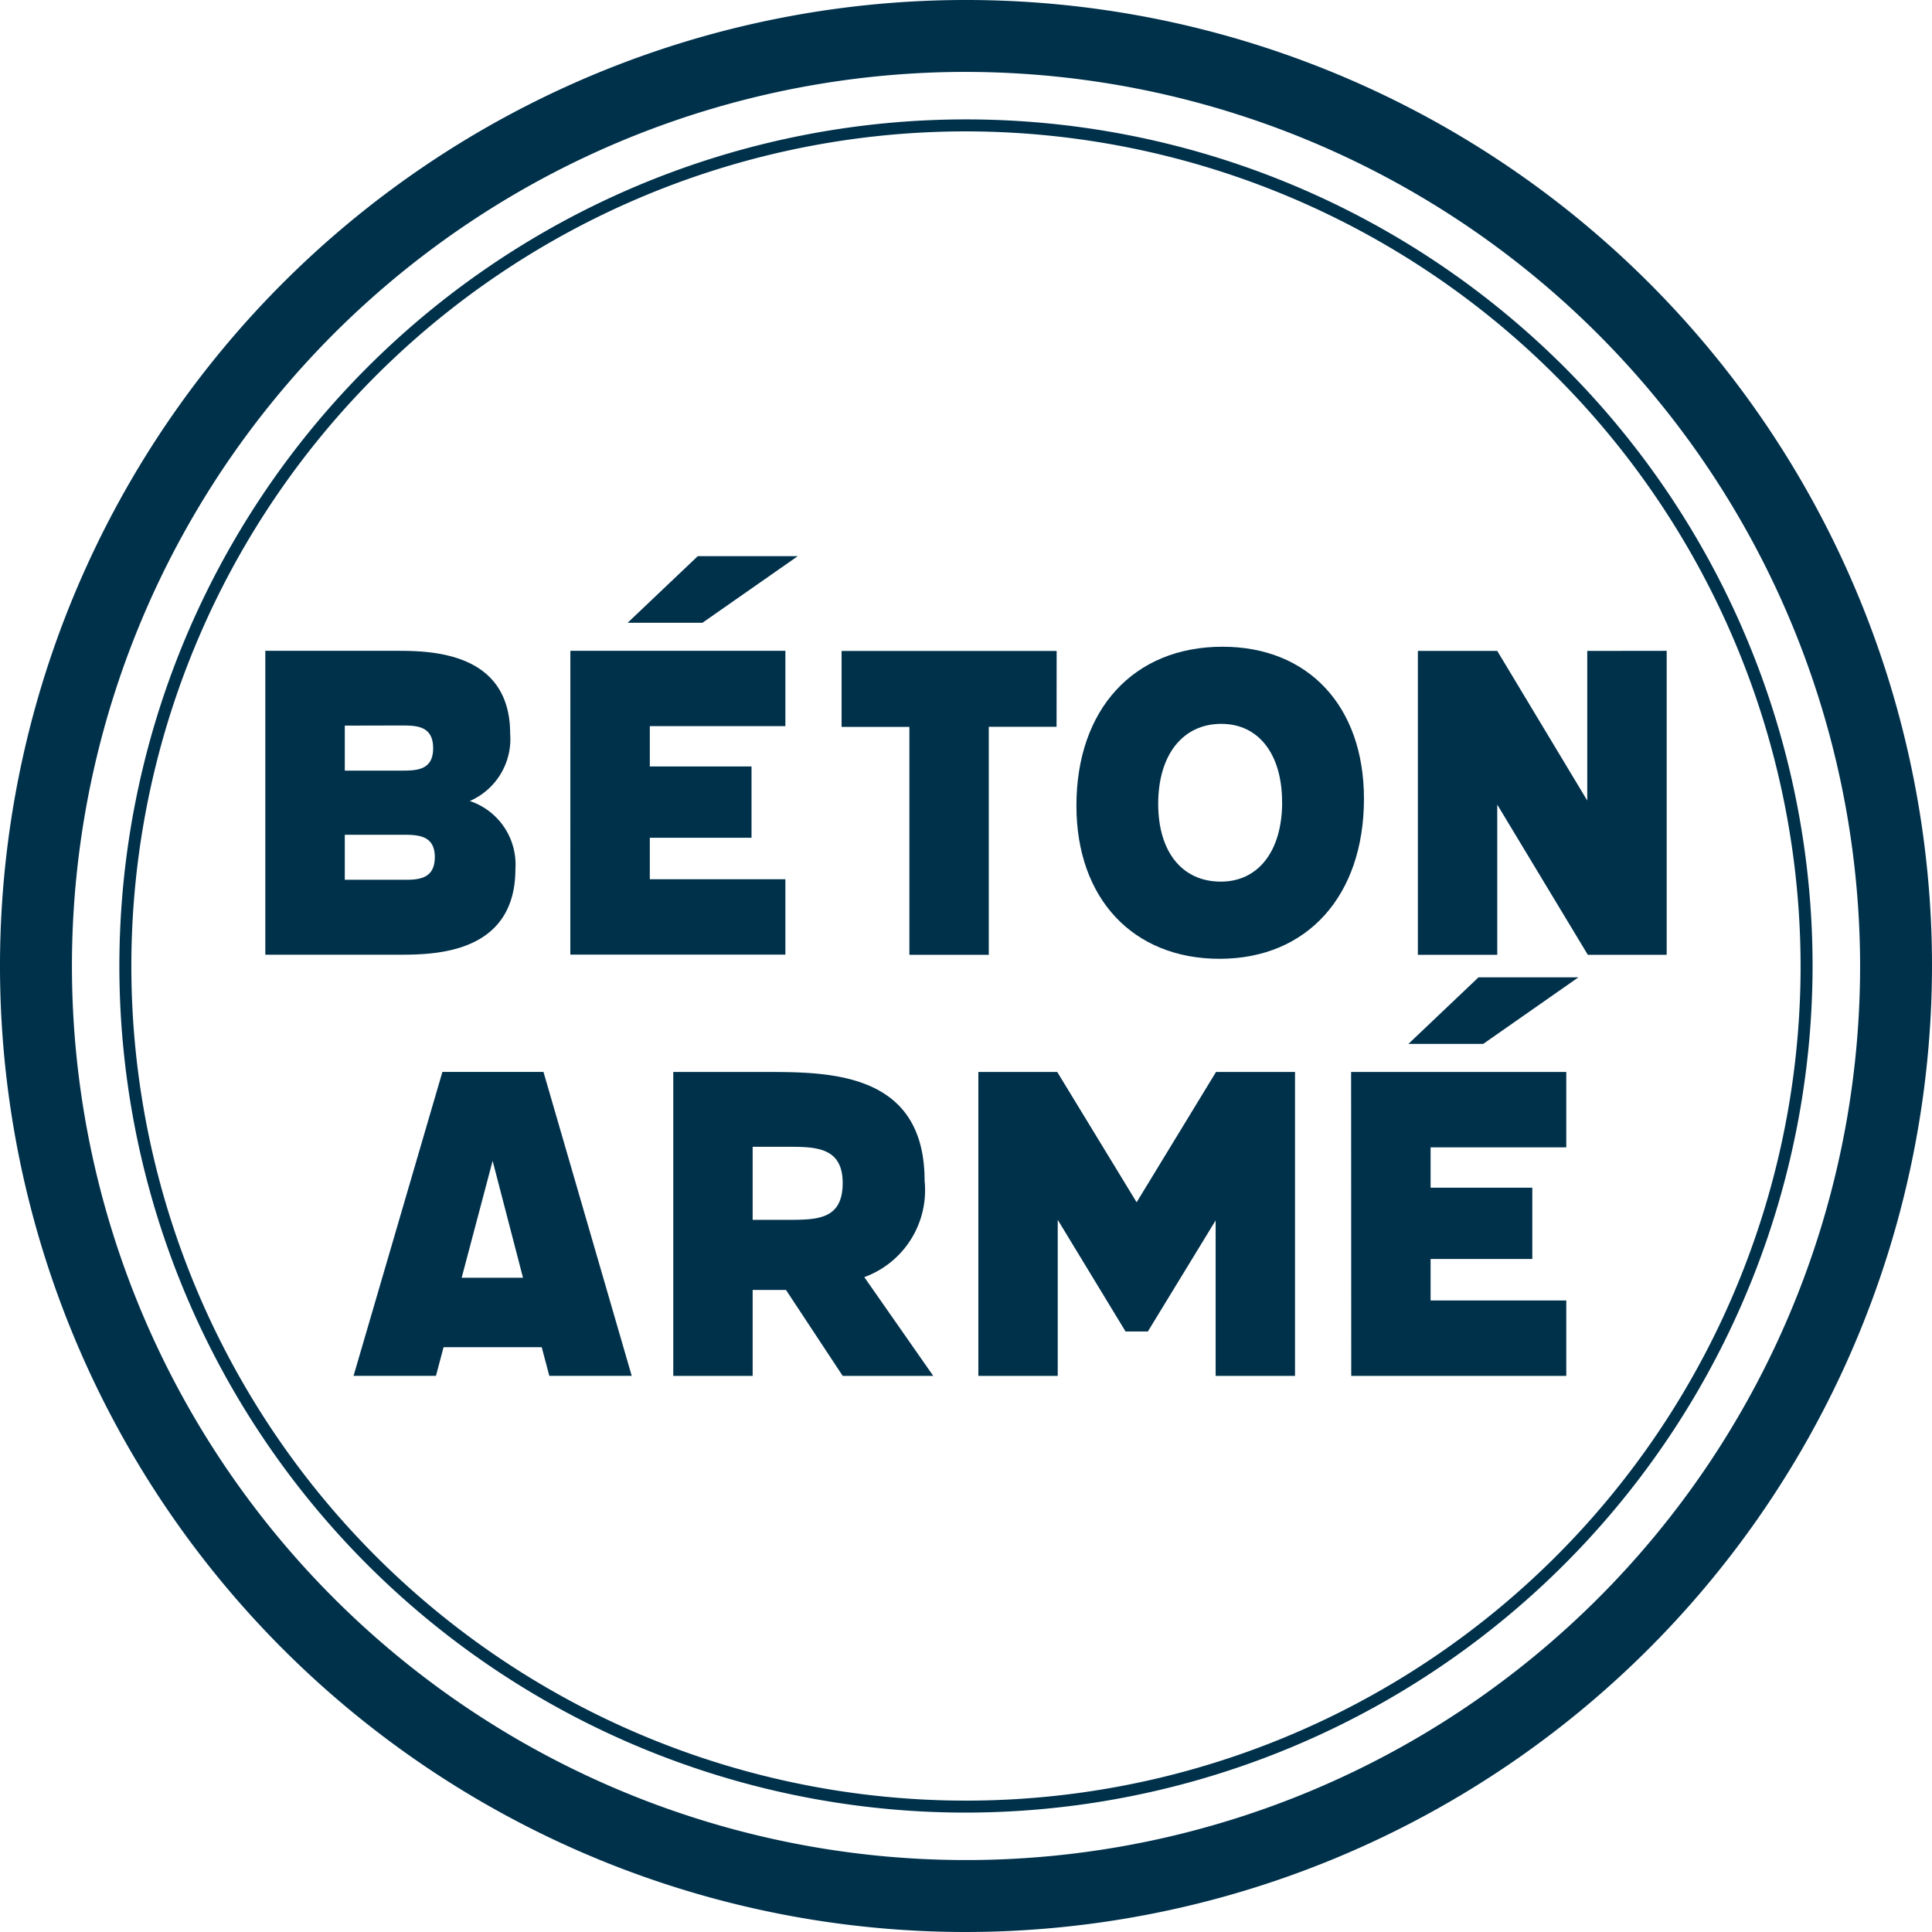 <svg xmlns="http://www.w3.org/2000/svg" width="77.88" height="77.88" viewBox="0 0 77.88 77.88">
  <g id="Groupe_579" data-name="Groupe 579" transform="translate(0 0)">
    <g id="Groupe_566" data-name="Groupe 566" transform="translate(4.813 4.813)">
      <path id="Tracé_730" data-name="Tracé 730" d="M167.1,347.916a34.127,34.127,0,1,1,34.127-34.127A34.166,34.166,0,0,1,167.1,347.916Zm0-67.771a33.644,33.644,0,1,0,33.644,33.644A33.682,33.682,0,0,0,167.1,280.145Z" transform="translate(-132.974 -279.662)" fill="#00314b"/>
    </g>
    <g id="Groupe_567" data-name="Groupe 567" transform="translate(0 0)">
      <path id="Tracé_731" data-name="Tracé 731" d="M151.989,337.616a38.94,38.94,0,1,1,38.94-38.94A38.984,38.984,0,0,1,151.989,337.616Zm0-74.982a36.041,36.041,0,1,0,36.042,36.042A36.082,36.082,0,0,0,151.989,262.635Z" transform="translate(-113.049 -259.736)" fill="#00314b"/>
    </g>
    <g id="Groupe_573" data-name="Groupe 573" transform="translate(10.695 22.419)">
      <g id="Groupe_568" data-name="Groupe 568" transform="translate(0 3.816)">
        <path id="Tracé_732" data-name="Tracé 732" d="M167.407,377.133c0,3.463-3.321,3.463-4.735,3.463h-5.347v-12.25h5.253c1.343,0,4.617,0,4.617,3.345a2.724,2.724,0,0,1-1.626,2.709A2.7,2.7,0,0,1,167.407,377.133Zm-6.878-5.772v1.814h2.261c.612,0,1.3,0,1.3-.9,0-.919-.683-.919-1.3-.919Zm3.628,5.3c0-.9-.707-.9-1.319-.9h-2.309v1.814h2.309C163.45,377.58,164.157,377.58,164.157,376.662Z" transform="translate(-157.325 -368.346)" fill="#00314b"/>
      </g>
      <g id="Groupe_569" data-name="Groupe 569" transform="translate(12.297 0)">
        <path id="Tracé_733" data-name="Tracé 733" d="M208.233,356.364H216.9V359.4h-5.465v1.625h4.1V363.9h-4.1v1.672H216.9v3.039h-8.669Zm5.324-1.131h-3.015l2.827-2.685H217.4Z" transform="translate(-208.233 -352.548)" fill="#00314b"/>
      </g>
      <g id="Groupe_570" data-name="Groupe 570" transform="translate(23.227 3.816)">
        <path id="Tracé_734" data-name="Tracé 734" d="M262.153,371.408H259.42V380.6h-3.2v-9.187h-2.733v-3.062h8.669Z" transform="translate(-253.484 -368.346)" fill="#00314b"/>
      </g>
      <g id="Groupe_571" data-name="Groupe 571" transform="translate(32.697 3.651)">
        <path id="Tracé_735" data-name="Tracé 735" d="M304.279,373.788c0,3.911-2.285,6.455-5.819,6.455-3.487,0-5.772-2.426-5.772-6.172,0-3.887,2.309-6.408,5.889-6.408C302.041,367.663,304.279,370.066,304.279,373.788Zm-3.3.141c0-1.932-.942-3.157-2.45-3.157-1.555,0-2.544,1.249-2.544,3.227,0,1.932.966,3.133,2.521,3.133C300.015,377.133,300.981,375.908,300.981,373.929Z" transform="translate(-292.689 -367.663)" fill="#00314b"/>
      </g>
      <g id="Groupe_572" data-name="Groupe 572" transform="translate(46.455 3.816)">
        <path id="Tracé_736" data-name="Tracé 736" d="M359.679,368.346V380.6H356.5l-3.651-6.054V380.6h-3.2v-12.25h3.2l3.628,6.031v-6.031Z" transform="translate(-349.644 -368.346)" fill="#00314b"/>
      </g>
    </g>
    <g id="Groupe_578" data-name="Groupe 578" transform="translate(14.252 39.396)">
      <g id="Groupe_574" data-name="Groupe 574" transform="translate(0 3.816)">
        <path id="Tracé_737" data-name="Tracé 737" d="M179.637,449.725H175.68l-.306,1.154h-3.322l3.581-12.25h4.075l3.557,12.25h-3.322Zm-.754-2.8-1.225-4.712-1.248,4.712Z" transform="translate(-172.052 -438.63)" fill="#00314b"/>
      </g>
      <g id="Groupe_575" data-name="Groupe 575" transform="translate(12.886 3.816)">
        <path id="Tracé_738" data-name="Tracé 738" d="M232.229,450.88l-2.285-3.463H228.6v3.463h-3.2V438.63h3.7c2.591,0,6.431,0,6.431,4.382A3.731,3.731,0,0,1,233.1,446.9l2.78,3.981Zm-2.238-6.29c1.2,0,2.238,0,2.238-1.484,0-1.46-1.107-1.46-2.238-1.46H228.6v2.945Z" transform="translate(-225.398 -438.63)" fill="#00314b"/>
      </g>
      <g id="Groupe_576" data-name="Groupe 576" transform="translate(25.183 3.816)">
        <path id="Tracé_739" data-name="Tracé 739" d="M289.074,438.63v12.25h-3.2v-6.266l-2.732,4.476h-.9l-2.733-4.5v6.29h-3.2V438.63h3.18l3.2,5.253,3.2-5.253Z" transform="translate(-276.306 -438.63)" fill="#00314b"/>
      </g>
      <g id="Groupe_577" data-name="Groupe 577" transform="translate(40.212 0)">
        <path id="Tracé_740" data-name="Tracé 740" d="M338.526,426.648H347.2v3.039H341.73v1.625h4.1v2.874h-4.1v1.673H347.2V438.9h-8.669Zm5.324-1.131h-3.015l2.827-2.685h4.028Z" transform="translate(-338.526 -422.832)" fill="#00314b"/>
      </g>
    </g>
  </g>
</svg>
